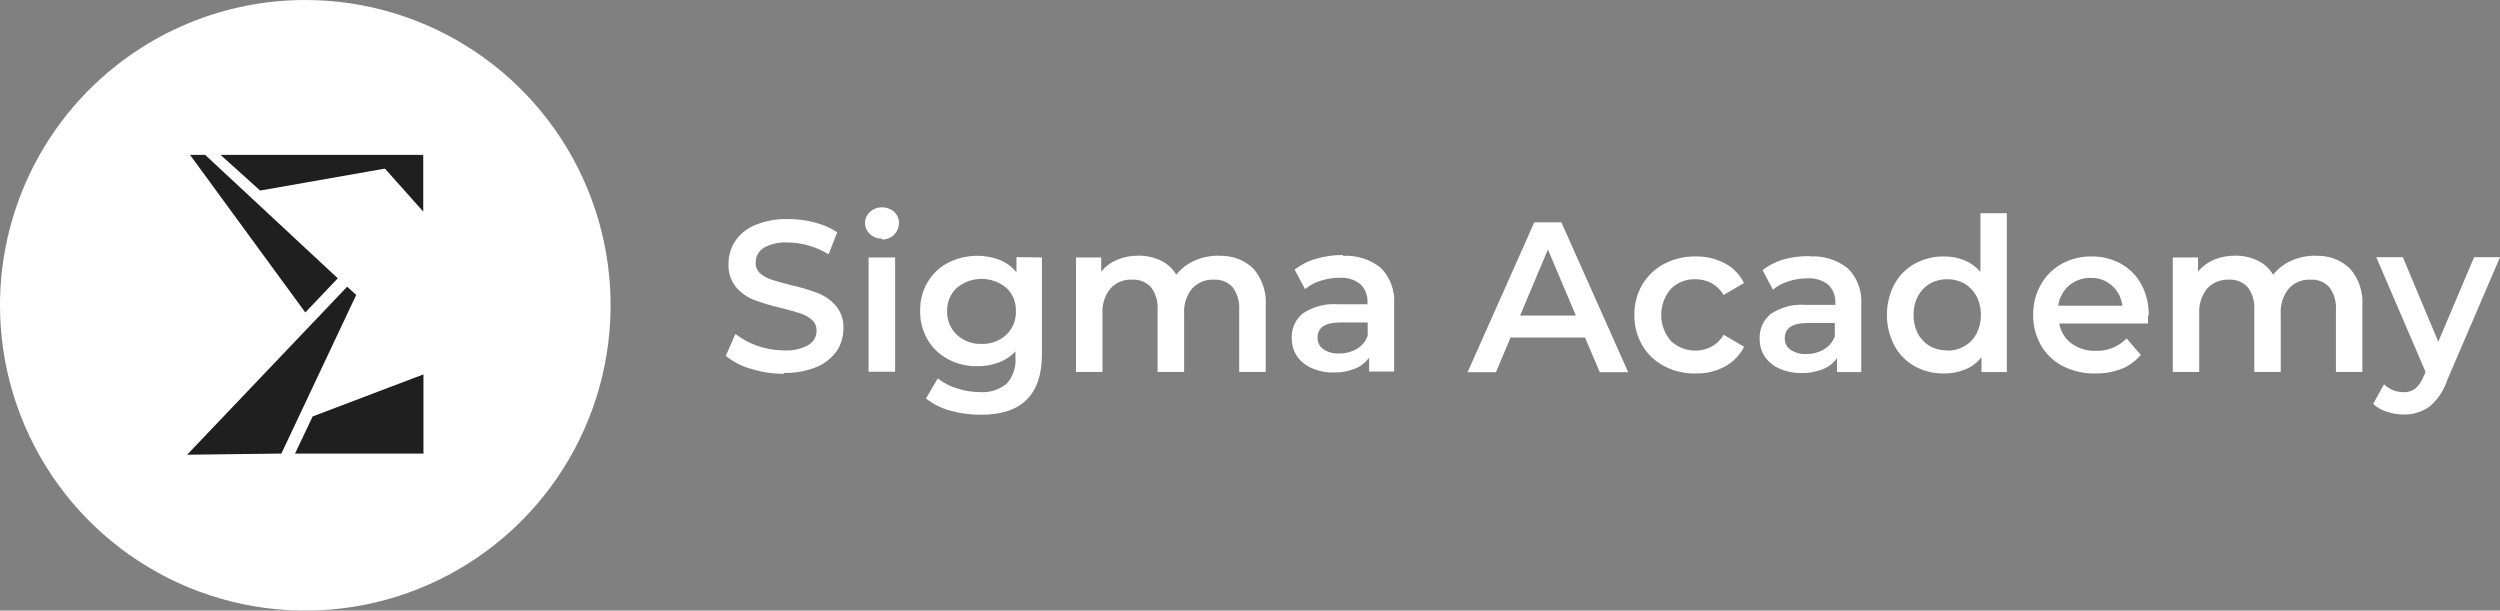 <svg width="217" height="53" viewBox="0 0 217 53" fill="none" xmlns="http://www.w3.org/2000/svg">
<rect x="0" y="0" width="217" height="53" fill="#808080" stroke="none"/>
<g clip-path="url(#clip0_10088_3915)">
<path d="M68.034 32.448C67.074 32.447 66.119 32.302 65.201 32.018C64.398 31.801 63.649 31.417 63 30.892L63.831 28.982C64.401 29.427 65.039 29.776 65.72 30.013C66.461 30.276 67.24 30.411 68.025 30.414C68.769 30.466 69.512 30.304 70.169 29.946C70.384 29.825 70.563 29.648 70.688 29.433C70.812 29.218 70.878 28.973 70.877 28.724C70.888 28.545 70.857 28.366 70.788 28.2C70.72 28.034 70.614 27.887 70.48 27.769C70.189 27.513 69.848 27.321 69.479 27.206C69.073 27.062 68.535 26.91 67.826 26.738C67.019 26.555 66.224 26.319 65.446 26.031C64.844 25.798 64.309 25.417 63.888 24.924C63.428 24.352 63.195 23.626 63.236 22.89C63.229 22.194 63.43 21.512 63.812 20.932C64.245 20.3 64.853 19.812 65.56 19.529C66.459 19.163 67.424 18.988 68.393 19.013C69.174 19.011 69.952 19.11 70.707 19.309C71.405 19.478 72.069 19.765 72.672 20.159L71.925 22.069C71.372 21.738 70.778 21.481 70.159 21.305C69.579 21.138 68.978 21.051 68.374 21.047C67.641 20.996 66.909 21.162 66.268 21.524C66.056 21.663 65.882 21.855 65.763 22.08C65.644 22.306 65.584 22.558 65.588 22.813C65.585 22.984 65.618 23.153 65.684 23.309C65.751 23.466 65.85 23.606 65.975 23.721C66.268 23.972 66.609 24.16 66.976 24.274C67.382 24.408 67.921 24.57 68.629 24.742C69.429 24.916 70.215 25.149 70.981 25.439C71.588 25.674 72.129 26.054 72.558 26.547C73.02 27.107 73.253 27.824 73.21 28.552C73.206 29.232 73.006 29.896 72.634 30.462C72.191 31.086 71.582 31.569 70.877 31.856C69.977 32.219 69.013 32.394 68.044 32.371L68.034 32.448ZM75.392 22.346H77.696V32.267H75.392V22.346ZM76.553 20.713C76.165 20.723 75.789 20.579 75.505 20.312C75.373 20.191 75.267 20.043 75.194 19.879C75.121 19.715 75.082 19.537 75.08 19.357C75.082 19.177 75.12 18.998 75.193 18.834C75.266 18.67 75.373 18.523 75.505 18.402C75.789 18.135 76.165 17.991 76.553 18.001C76.939 17.988 77.314 18.124 77.602 18.383C77.738 18.501 77.847 18.647 77.92 18.812C77.993 18.977 78.03 19.157 78.027 19.338C78.031 19.529 77.996 19.72 77.925 19.897C77.853 20.074 77.746 20.235 77.611 20.369C77.472 20.508 77.307 20.616 77.125 20.689C76.944 20.761 76.749 20.795 76.553 20.789V20.713ZM90.438 22.346V30.758C90.438 34.253 88.681 36 85.148 36C84.242 36.003 83.34 35.881 82.466 35.637C81.707 35.434 80.996 35.077 80.379 34.587L81.399 32.839C81.882 33.231 82.438 33.523 83.033 33.699C83.675 33.919 84.347 34.032 85.026 34.033C85.881 34.106 86.732 33.839 87.396 33.288C87.666 32.98 87.871 32.62 88 32.229C88.127 31.838 88.177 31.426 88.142 31.016V30.5C87.746 30.924 87.257 31.251 86.716 31.455C86.113 31.684 85.472 31.798 84.827 31.789C83.951 31.802 83.084 31.595 82.305 31.188C81.566 30.799 80.948 30.211 80.52 29.488C80.077 28.728 79.853 27.858 79.869 26.977C79.853 26.101 80.078 25.238 80.52 24.484C80.946 23.765 81.565 23.182 82.305 22.804C82.992 22.456 83.742 22.254 84.509 22.211C85.276 22.169 86.044 22.286 86.763 22.556C87.334 22.784 87.838 23.155 88.228 23.635V22.317L90.438 22.346ZM85.205 29.851C85.995 29.879 86.763 29.595 87.349 29.058C87.625 28.796 87.842 28.477 87.986 28.123C88.128 27.769 88.195 27.388 88.18 27.005C88.194 26.627 88.127 26.251 87.984 25.901C87.84 25.552 87.624 25.238 87.349 24.981C86.743 24.481 85.983 24.207 85.2 24.207C84.417 24.207 83.658 24.481 83.052 24.981C82.776 25.237 82.558 25.551 82.413 25.9C82.268 26.25 82.199 26.627 82.211 27.005C82.198 27.388 82.267 27.77 82.411 28.124C82.557 28.478 82.775 28.797 83.052 29.058C83.637 29.595 84.406 29.879 85.196 29.851H85.205ZM105.842 22.212C106.379 22.185 106.916 22.267 107.421 22.454C107.925 22.641 108.388 22.929 108.78 23.3C109.166 23.743 109.462 24.259 109.648 24.818C109.835 25.377 109.908 25.968 109.866 26.556V32.285H107.561V26.9C107.612 26.197 107.411 25.498 106.995 24.933C106.788 24.708 106.534 24.531 106.251 24.418C105.969 24.303 105.665 24.255 105.361 24.274C105.009 24.256 104.658 24.316 104.331 24.449C104.005 24.583 103.712 24.787 103.472 25.048C102.975 25.669 102.729 26.457 102.782 27.253V32.285H100.478V26.9C100.529 26.197 100.327 25.498 99.911 24.933C99.704 24.708 99.45 24.531 99.168 24.418C98.885 24.303 98.581 24.255 98.277 24.274C97.926 24.253 97.574 24.311 97.248 24.443C96.922 24.575 96.628 24.778 96.388 25.038C95.886 25.66 95.64 26.453 95.698 27.253V32.285H93.394V22.346H95.585V23.568C95.958 23.121 96.43 22.771 96.964 22.546C97.546 22.306 98.168 22.186 98.796 22.193C99.472 22.181 100.139 22.324 100.751 22.613C101.313 22.879 101.783 23.308 102.102 23.845C102.521 23.319 103.059 22.903 103.67 22.632C104.333 22.336 105.052 22.187 105.776 22.193L105.842 22.212ZM116.553 22.212C117.749 22.13 118.932 22.505 119.868 23.262C120.272 23.677 120.583 24.175 120.78 24.722C120.977 25.269 121.056 25.852 121.011 26.432V32.247H118.839V31.035C118.537 31.466 118.117 31.798 117.63 31.989C117.03 32.234 116.387 32.351 115.741 32.333C115.091 32.345 114.447 32.214 113.852 31.951C113.333 31.732 112.887 31.368 112.567 30.901C112.272 30.444 112.118 29.909 112.123 29.364C112.104 28.956 112.181 28.55 112.344 28.177C112.509 27.804 112.756 27.474 113.068 27.215C113.982 26.605 115.073 26.322 116.166 26.413H118.697V26.26C118.714 25.966 118.668 25.671 118.562 25.395C118.456 25.12 118.293 24.871 118.083 24.666C117.561 24.259 116.908 24.062 116.251 24.112C115.699 24.113 115.151 24.2 114.626 24.37C114.133 24.52 113.674 24.766 113.276 25.096L112.378 23.405C112.94 22.966 113.582 22.642 114.267 22.451C115.017 22.237 115.793 22.131 116.572 22.135L116.553 22.212ZM116.232 30.681C116.771 30.692 117.304 30.553 117.771 30.28C118.211 30.029 118.547 29.625 118.716 29.144V27.989H116.345C115.023 27.989 114.362 28.428 114.362 29.306C114.357 29.502 114.4 29.696 114.488 29.871C114.575 30.046 114.704 30.196 114.862 30.309C115.267 30.579 115.747 30.71 116.232 30.681ZM137.577 29.297H131.117L129.851 32.305H127.386L133.176 19.299H135.528L141.327 32.305H138.862L137.577 29.297ZM136.784 27.387L134.357 21.658L131.948 27.387H136.784ZM147.173 32.419C146.221 32.439 145.279 32.216 144.434 31.77C143.65 31.359 142.996 30.734 142.545 29.965C142.085 29.166 141.85 28.255 141.865 27.33C141.85 26.411 142.085 25.506 142.545 24.713C143 23.948 143.653 23.324 144.434 22.909C145.284 22.466 146.228 22.243 147.183 22.26C148.067 22.24 148.941 22.447 149.724 22.861C150.441 23.237 151.02 23.837 151.376 24.57L149.61 25.602C149.353 25.17 148.989 24.814 148.552 24.57C148.123 24.348 147.647 24.233 147.164 24.236C146.77 24.223 146.378 24.29 146.012 24.435C145.644 24.579 145.311 24.798 145.029 25.076C144.49 25.702 144.193 26.505 144.193 27.335C144.193 28.165 144.49 28.967 145.029 29.593C145.497 30.031 146.087 30.314 146.718 30.402C147.35 30.491 147.993 30.382 148.562 30.089C148.998 29.846 149.363 29.49 149.62 29.058L151.386 30.099C151.016 30.831 150.432 31.431 149.714 31.818C148.938 32.231 148.07 32.438 147.192 32.419H147.173ZM157.091 22.26C158.289 22.18 159.475 22.554 160.415 23.31C160.82 23.725 161.13 24.223 161.328 24.77C161.524 25.316 161.603 25.9 161.558 26.48V32.295H159.452V31.082C159.151 31.514 158.73 31.846 158.243 32.037C157.643 32.281 157 32.398 156.354 32.381C155.704 32.392 155.06 32.262 154.465 31.999C153.946 31.78 153.501 31.416 153.18 30.949C152.886 30.492 152.731 29.957 152.737 29.411C152.718 29.004 152.794 28.597 152.958 28.224C153.122 27.852 153.369 27.522 153.681 27.263C154.592 26.654 155.681 26.371 156.77 26.461H159.31V26.308C159.327 26.013 159.281 25.718 159.175 25.443C159.069 25.168 158.906 24.919 158.696 24.713C158.174 24.307 157.521 24.11 156.864 24.16C156.312 24.16 155.765 24.247 155.239 24.418C154.746 24.567 154.287 24.814 153.889 25.143L152.992 23.453C153.554 23.014 154.196 22.689 154.881 22.498C155.605 22.308 156.352 22.219 157.1 22.231L157.091 22.26ZM156.779 30.729C157.318 30.738 157.85 30.6 158.319 30.328C158.757 30.074 159.091 29.672 159.263 29.192V28.036H156.902C155.579 28.036 154.918 28.476 154.918 29.354C154.912 29.549 154.953 29.743 155.039 29.918C155.125 30.093 155.253 30.244 155.409 30.357C155.817 30.627 156.301 30.758 156.788 30.729H156.779ZM174.195 18.507V32.295H171.995V31.006C171.625 31.477 171.14 31.842 170.587 32.066C170.003 32.307 169.377 32.427 168.746 32.419C167.856 32.433 166.979 32.216 166.196 31.789C165.448 31.374 164.836 30.751 164.429 29.994C164.004 29.173 163.782 28.261 163.782 27.335C163.782 26.408 164.004 25.496 164.429 24.675C164.841 23.925 165.453 23.306 166.196 22.89C166.979 22.463 167.856 22.246 168.746 22.26C169.353 22.254 169.957 22.368 170.521 22.594C171.051 22.816 171.523 23.159 171.9 23.596V18.507H174.195ZM169.02 30.433C169.539 30.443 170.051 30.311 170.502 30.051C170.947 29.801 171.311 29.426 171.551 28.972C171.814 28.466 171.948 27.901 171.938 27.33C171.948 26.761 171.814 26.199 171.551 25.697C171.309 25.242 170.945 24.866 170.502 24.608C170.049 24.356 169.537 24.228 169.02 24.236C168.499 24.228 167.984 24.356 167.527 24.608C167.087 24.869 166.725 25.245 166.479 25.697C166.218 26.2 166.088 26.762 166.101 27.33C166.088 27.901 166.218 28.466 166.479 28.972C166.725 29.422 167.087 29.795 167.527 30.051C167.987 30.303 168.506 30.425 169.029 30.404L169.02 30.433ZM186.446 27.387C186.446 27.549 186.446 27.779 186.446 28.075H178.748C178.803 28.42 178.925 28.752 179.106 29.05C179.287 29.348 179.525 29.607 179.806 29.812C180.422 30.256 181.166 30.481 181.921 30.452C182.415 30.471 182.907 30.385 183.367 30.199C183.826 30.013 184.241 29.732 184.585 29.373L185.822 30.805C185.373 31.343 184.798 31.759 184.15 32.018C183.423 32.294 182.652 32.43 181.874 32.419C180.891 32.441 179.918 32.218 179.041 31.77C178.251 31.366 177.595 30.739 177.152 29.965C176.695 29.165 176.462 28.254 176.481 27.33C176.468 26.418 176.693 25.519 177.133 24.723C177.559 23.963 178.183 23.335 178.937 22.909C179.74 22.47 180.641 22.247 181.553 22.26C182.447 22.248 183.328 22.468 184.113 22.899C184.858 23.32 185.471 23.946 185.879 24.704C186.31 25.53 186.528 26.453 186.512 27.387H186.446ZM181.487 24.122C180.799 24.102 180.128 24.336 179.598 24.78C179.078 25.227 178.741 25.853 178.653 26.537H184.217C184.145 25.855 183.819 25.225 183.305 24.776C182.791 24.328 182.127 24.093 181.449 24.122H181.487ZM201.029 22.212C201.566 22.183 202.102 22.265 202.608 22.452C203.112 22.639 203.575 22.928 203.966 23.3C204.354 23.741 204.651 24.257 204.837 24.817C205.024 25.376 205.097 25.968 205.052 26.556V32.285H202.757V26.9C202.808 26.197 202.607 25.498 202.19 24.933C201.983 24.708 201.729 24.531 201.447 24.418C201.165 24.303 200.86 24.255 200.556 24.274C200.205 24.254 199.853 24.314 199.526 24.447C199.2 24.581 198.906 24.786 198.667 25.048C198.168 25.668 197.918 26.455 197.968 27.253V32.285H195.673V26.9C195.724 26.197 195.523 25.498 195.107 24.933C194.9 24.708 194.646 24.531 194.363 24.418C194.081 24.303 193.777 24.255 193.473 24.274C193.122 24.256 192.771 24.315 192.445 24.447C192.119 24.578 191.825 24.78 191.584 25.038C191.087 25.663 190.84 26.454 190.894 27.253V32.285H188.599V22.346H190.79V23.568C191.163 23.121 191.636 22.771 192.169 22.546C192.751 22.306 193.373 22.186 194.002 22.193C194.676 22.181 195.345 22.324 195.957 22.613C196.518 22.879 196.988 23.308 197.307 23.845C197.727 23.319 198.264 22.903 198.875 22.632C199.538 22.336 200.257 22.187 200.981 22.193L201.029 22.212ZM217 22.326L212.4 33.04C212.106 33.935 211.565 34.726 210.842 35.322C210.188 35.771 209.412 36.001 208.622 35.981C208.127 35.978 207.636 35.895 207.168 35.733C206.73 35.6 206.327 35.372 205.987 35.064L206.932 33.355C207.157 33.57 207.42 33.742 207.706 33.861C208.006 33.985 208.327 34.047 208.651 34.042C209.011 34.055 209.363 33.944 209.652 33.727C209.971 33.437 210.218 33.074 210.37 32.667L210.54 32.285L206.261 22.326H208.566L211.645 29.66L214.752 22.326H217Z" fill="white"/>
<path d="M26.5 0C31.742 0 36.865 1.554 41.224 4.467C45.582 7.379 48.978 11.518 50.984 16.361C52.989 21.204 53.513 26.532 52.49 31.673C51.467 36.814 48.942 41.536 45.235 45.242C41.528 48.947 36.805 51.47 31.664 52.492C26.523 53.513 21.195 52.987 16.352 50.98C11.51 48.973 7.372 45.575 4.462 41.216C1.551 36.857 -0.002 31.732 1.65691e-06 26.491C0.003 19.464 2.795 12.726 7.765 7.758C12.734 2.791 19.473 0 26.5 0Z" fill="white"/>
<path d="M16.242 39.471L30.131 24.887L30.919 25.6L24.424 39.369L16.242 39.471Z" fill="#1F1F1F"/>
<path d="M26.501 27.122L29.318 24.157L17.81 13.445H16.494L26.501 27.122Z" fill="#1F1F1F"/>
<path d="M19.143 13.445L22.58 16.54L33.532 14.613L36.738 13.445H19.143Z" fill="#1F1F1F"/>
<path d="M32.957 14.122L36.737 13.445V18.365L32.957 14.122Z" fill="#1F1F1F"/>
<path d="M25.609 39.371L27.138 36.147L36.756 32.496V39.371H25.609Z" fill="#1F1F1F"/>
</g>
<defs>
<clipPath id="clip0_10088_3915">
<rect width="217" height="53" fill="white"/>
</clipPath>
</defs>
</svg>
